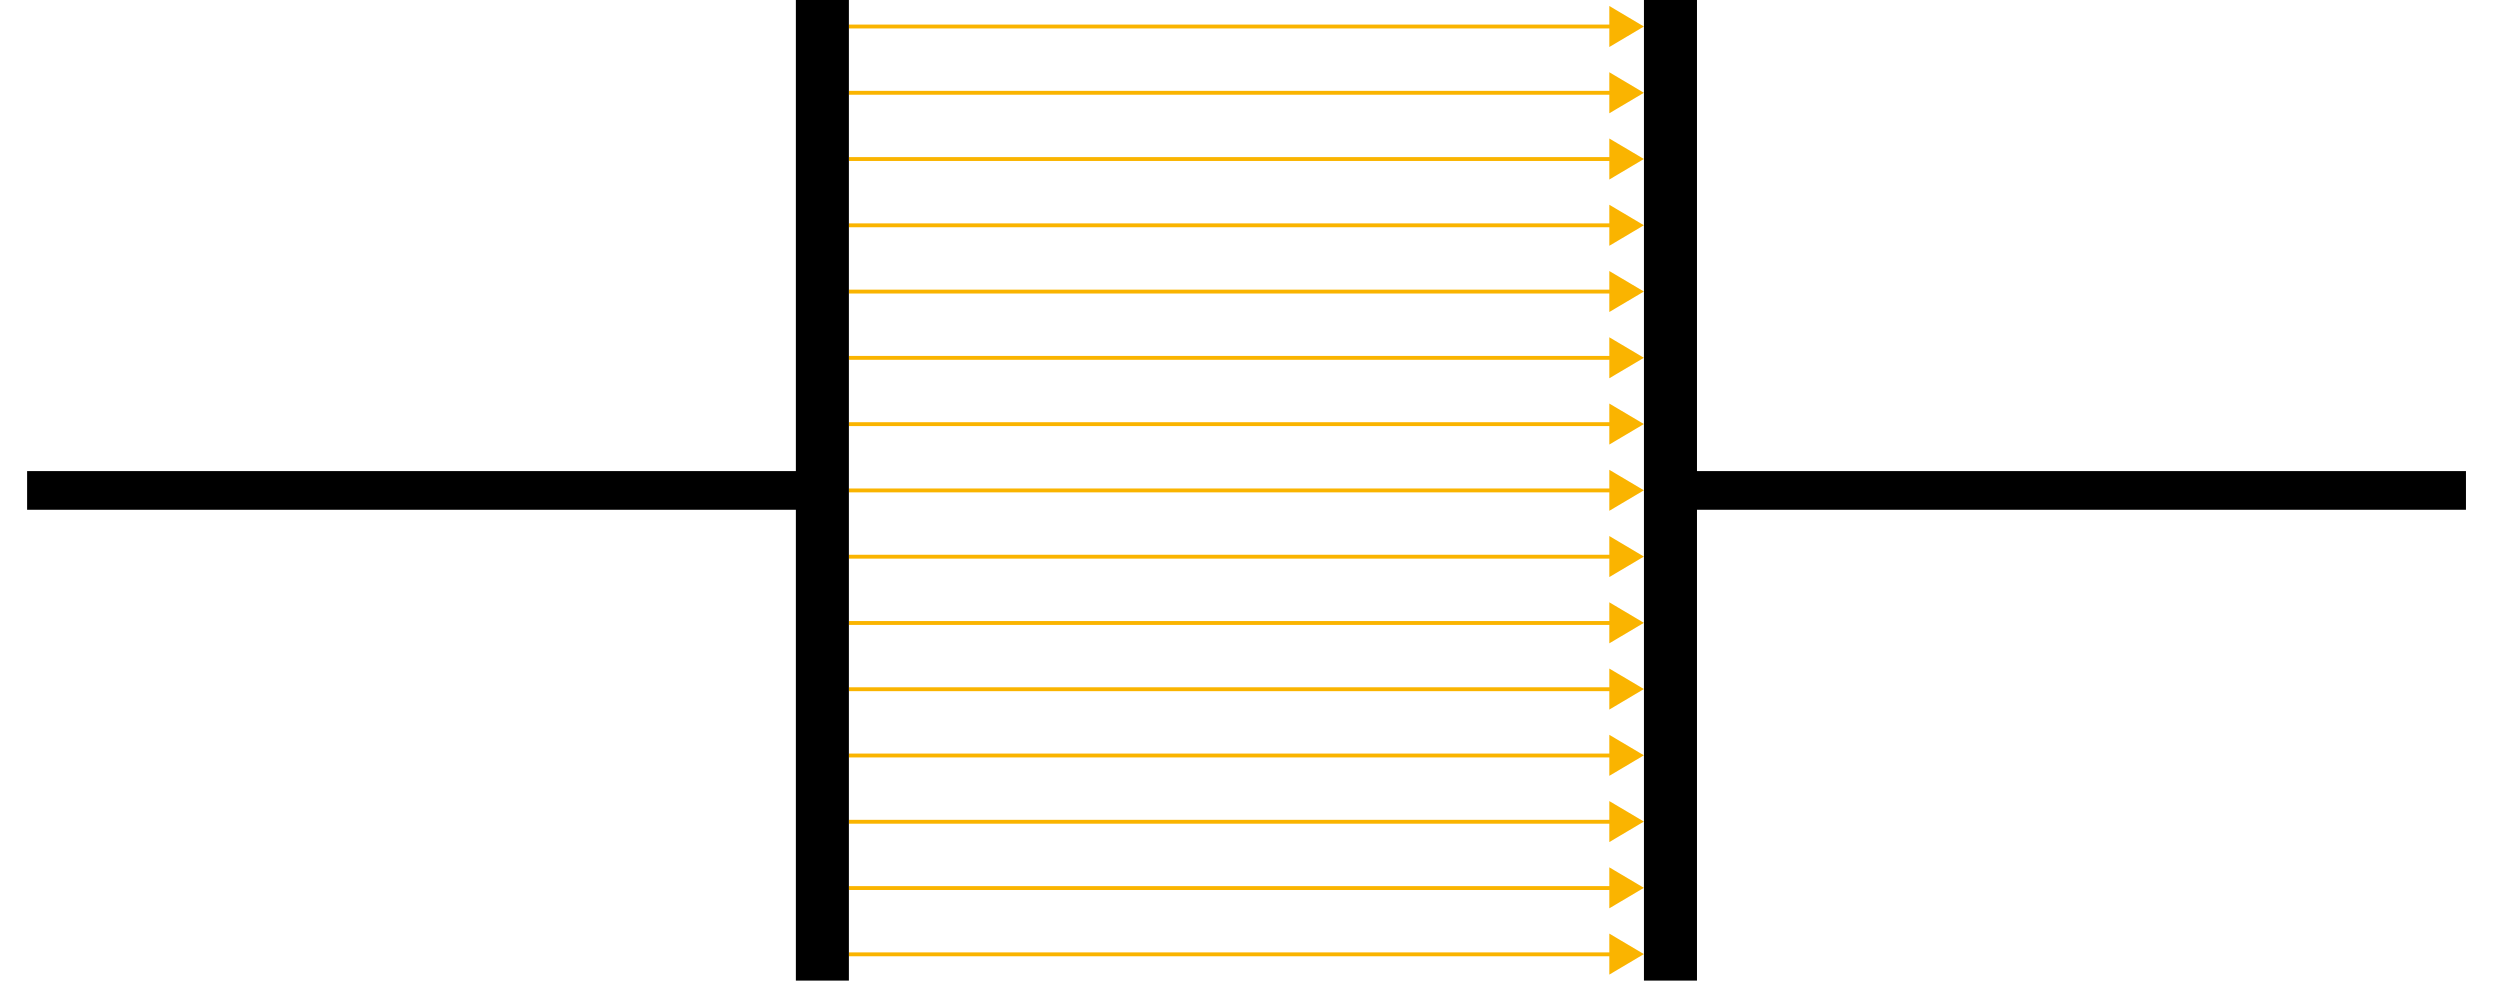 <?xml version="1.0" encoding="UTF-8"?>
<svg xmlns="http://www.w3.org/2000/svg" xmlns:xlink="http://www.w3.org/1999/xlink" width="255.262" height="101.057" viewBox="0 0 255.262 101.057">
<defs>
<clipPath id="clip-0">
<path clip-rule="nonzero" d="M 158 90 L 174 90 L 174 100.121 L 158 100.121 Z M 158 90 "/>
</clipPath>
<clipPath id="clip-1">
<path clip-rule="nonzero" d="M 81 0 L 87 0 L 87 100.121 L 81 100.121 Z M 81 0 "/>
</clipPath>
<clipPath id="clip-2">
<path clip-rule="nonzero" d="M 167 0 L 174 0 L 174 100.121 L 167 100.121 Z M 167 0 "/>
</clipPath>
<clipPath id="clip-3">
<path clip-rule="nonzero" d="M 0.812 48 L 86 48 L 86 53 L 0.812 53 Z M 0.812 48 "/>
</clipPath>
<clipPath id="clip-4">
<path clip-rule="nonzero" d="M 168 48 L 253.715 48 L 253.715 53 L 168 53 Z M 168 48 "/>
</clipPath>
</defs>
<path fill="none" stroke-width="0.399" stroke-linecap="butt" stroke-linejoin="miter" stroke="rgb(98.039%, 70.589%, 0%)" stroke-opacity="1" stroke-miterlimit="10" d="M 0.001 -0.001 L 78.468 -0.001 " transform="matrix(0.991, 0, 0, -0.991, 86.675, 2.706)"/>
<path fill-rule="nonzero" fill="rgb(98.039%, 70.589%, 0%)" fill-opacity="1" stroke-width="0.399" stroke-linecap="butt" stroke-linejoin="miter" stroke="rgb(98.039%, 70.589%, 0%)" stroke-opacity="1" stroke-miterlimit="10" d="M 3.172 -0.001 L 0.2 1.765 L 0.2 -1.764 Z M 3.172 -0.001 " transform="matrix(0.991, 0, 0, -0.991, 164.318, 2.706)"/>
<path fill="none" stroke-width="0.399" stroke-linecap="butt" stroke-linejoin="miter" stroke="rgb(98.039%, 70.589%, 0%)" stroke-opacity="1" stroke-miterlimit="10" d="M 0.001 -6.83 L 78.468 -6.83 " transform="matrix(0.991, 0, 0, -0.991, 86.675, 2.706)"/>
<path fill-rule="nonzero" fill="rgb(98.039%, 70.589%, 0%)" fill-opacity="1" stroke-width="0.399" stroke-linecap="butt" stroke-linejoin="miter" stroke="rgb(98.039%, 70.589%, 0%)" stroke-opacity="1" stroke-miterlimit="10" d="M 3.172 -0.002 L 0.2 1.765 L 0.2 -1.764 Z M 3.172 -0.002 " transform="matrix(0.991, 0, 0, -0.991, 164.318, 9.471)"/>
<path fill="none" stroke-width="0.399" stroke-linecap="butt" stroke-linejoin="miter" stroke="rgb(98.039%, 70.589%, 0%)" stroke-opacity="1" stroke-miterlimit="10" d="M 0.001 -13.655 L 78.468 -13.655 " transform="matrix(0.991, 0, 0, -0.991, 86.675, 2.706)"/>
<path fill-rule="nonzero" fill="rgb(98.039%, 70.589%, 0%)" fill-opacity="1" stroke-width="0.399" stroke-linecap="butt" stroke-linejoin="miter" stroke="rgb(98.039%, 70.589%, 0%)" stroke-opacity="1" stroke-miterlimit="10" d="M 3.172 0.002 L 0.2 1.764 L 0.2 -1.765 Z M 3.172 0.002 " transform="matrix(0.991, 0, 0, -0.991, 164.318, 16.236)"/>
<path fill="none" stroke-width="0.399" stroke-linecap="butt" stroke-linejoin="miter" stroke="rgb(98.039%, 70.589%, 0%)" stroke-opacity="1" stroke-miterlimit="10" d="M 0.001 -20.484 L 78.468 -20.484 " transform="matrix(0.991, 0, 0, -0.991, 86.675, 2.706)"/>
<path fill-rule="nonzero" fill="rgb(98.039%, 70.589%, 0%)" fill-opacity="1" stroke-width="0.399" stroke-linecap="butt" stroke-linejoin="miter" stroke="rgb(98.039%, 70.589%, 0%)" stroke-opacity="1" stroke-miterlimit="10" d="M 3.172 0.001 L 0.2 1.764 L 0.2 -1.765 Z M 3.172 0.001 " transform="matrix(0.991, 0, 0, -0.991, 164.318, 23.001)"/>
<path fill="none" stroke-width="0.399" stroke-linecap="butt" stroke-linejoin="miter" stroke="rgb(98.039%, 70.589%, 0%)" stroke-opacity="1" stroke-miterlimit="10" d="M 0.001 -27.312 L 78.468 -27.312 " transform="matrix(0.991, 0, 0, -0.991, 86.675, 2.706)"/>
<path fill-rule="nonzero" fill="rgb(98.039%, 70.589%, 0%)" fill-opacity="1" stroke-width="0.399" stroke-linecap="butt" stroke-linejoin="miter" stroke="rgb(98.039%, 70.589%, 0%)" stroke-opacity="1" stroke-miterlimit="10" d="M 3.172 0.001 L 0.2 1.763 L 0.2 -1.762 Z M 3.172 0.001 " transform="matrix(0.991, 0, 0, -0.991, 164.318, 29.766)"/>
<path fill="none" stroke-width="0.399" stroke-linecap="butt" stroke-linejoin="miter" stroke="rgb(98.039%, 70.589%, 0%)" stroke-opacity="1" stroke-miterlimit="10" d="M 0.001 -34.141 L 78.468 -34.141 " transform="matrix(0.991, 0, 0, -0.991, 86.675, 2.706)"/>
<path fill-rule="nonzero" fill="rgb(98.039%, 70.589%, 0%)" fill-opacity="1" stroke-width="0.399" stroke-linecap="butt" stroke-linejoin="miter" stroke="rgb(98.039%, 70.589%, 0%)" stroke-opacity="1" stroke-miterlimit="10" d="M 3.172 0 L 0.2 1.763 L 0.2 -1.762 Z M 3.172 0 " transform="matrix(0.991, 0, 0, -0.991, 164.318, 36.531)"/>
<path fill="none" stroke-width="0.399" stroke-linecap="butt" stroke-linejoin="miter" stroke="rgb(98.039%, 70.589%, 0%)" stroke-opacity="1" stroke-miterlimit="10" d="M 0.001 -40.97 L 78.468 -40.97 " transform="matrix(0.991, 0, 0, -0.991, 86.675, 2.706)"/>
<path fill-rule="nonzero" fill="rgb(98.039%, 70.589%, 0%)" fill-opacity="1" stroke-width="0.399" stroke-linecap="butt" stroke-linejoin="miter" stroke="rgb(98.039%, 70.589%, 0%)" stroke-opacity="1" stroke-miterlimit="10" d="M 3.172 -0 L 0.2 1.762 L 0.2 -1.763 Z M 3.172 -0 " transform="matrix(0.991, 0, 0, -0.991, 164.318, 43.297)"/>
<path fill="none" stroke-width="0.399" stroke-linecap="butt" stroke-linejoin="miter" stroke="rgb(98.039%, 70.589%, 0%)" stroke-opacity="1" stroke-miterlimit="10" d="M 0.001 -47.799 L 78.468 -47.799 " transform="matrix(0.991, 0, 0, -0.991, 86.675, 2.706)"/>
<path fill-rule="nonzero" fill="rgb(98.039%, 70.589%, 0%)" fill-opacity="1" stroke-width="0.399" stroke-linecap="butt" stroke-linejoin="miter" stroke="rgb(98.039%, 70.589%, 0%)" stroke-opacity="1" stroke-miterlimit="10" d="M 3.172 -0.001 L 0.2 1.762 L 0.2 -1.763 Z M 3.172 -0.001 " transform="matrix(0.991, 0, 0, -0.991, 164.318, 50.062)"/>
<path fill="none" stroke-width="0.399" stroke-linecap="butt" stroke-linejoin="miter" stroke="rgb(98.039%, 70.589%, 0%)" stroke-opacity="1" stroke-miterlimit="10" d="M 0.001 -54.627 L 78.468 -54.627 " transform="matrix(0.991, 0, 0, -0.991, 86.675, 2.706)"/>
<path fill-rule="nonzero" fill="rgb(98.039%, 70.589%, 0%)" fill-opacity="1" stroke-width="0.399" stroke-linecap="butt" stroke-linejoin="miter" stroke="rgb(98.039%, 70.589%, 0%)" stroke-opacity="1" stroke-miterlimit="10" d="M 3.172 -0.001 L 0.2 1.765 L 0.2 -1.764 Z M 3.172 -0.001 " transform="matrix(0.991, 0, 0, -0.991, 164.318, 56.827)"/>
<path fill="none" stroke-width="0.399" stroke-linecap="butt" stroke-linejoin="miter" stroke="rgb(98.039%, 70.589%, 0%)" stroke-opacity="1" stroke-miterlimit="10" d="M 0.001 -61.456 L 78.468 -61.456 " transform="matrix(0.991, 0, 0, -0.991, 86.675, 2.706)"/>
<path fill-rule="nonzero" fill="rgb(98.039%, 70.589%, 0%)" fill-opacity="1" stroke-width="0.399" stroke-linecap="butt" stroke-linejoin="miter" stroke="rgb(98.039%, 70.589%, 0%)" stroke-opacity="1" stroke-miterlimit="10" d="M 3.172 -0.002 L 0.2 1.764 L 0.2 -1.764 Z M 3.172 -0.002 " transform="matrix(0.991, 0, 0, -0.991, 164.318, 63.592)"/>
<path fill="none" stroke-width="0.399" stroke-linecap="butt" stroke-linejoin="miter" stroke="rgb(98.039%, 70.589%, 0%)" stroke-opacity="1" stroke-miterlimit="10" d="M 0.001 -68.281 L 78.468 -68.281 " transform="matrix(0.991, 0, 0, -0.991, 86.675, 2.706)"/>
<path fill-rule="nonzero" fill="rgb(98.039%, 70.589%, 0%)" fill-opacity="1" stroke-width="0.399" stroke-linecap="butt" stroke-linejoin="miter" stroke="rgb(98.039%, 70.589%, 0%)" stroke-opacity="1" stroke-miterlimit="10" d="M 3.172 0.002 L 0.2 1.764 L 0.2 -1.765 Z M 3.172 0.002 " transform="matrix(0.991, 0, 0, -0.991, 164.318, 70.357)"/>
<path fill="none" stroke-width="0.399" stroke-linecap="butt" stroke-linejoin="miter" stroke="rgb(98.039%, 70.589%, 0%)" stroke-opacity="1" stroke-miterlimit="10" d="M 0.001 -75.11 L 78.468 -75.11 " transform="matrix(0.991, 0, 0, -0.991, 86.675, 2.706)"/>
<path fill-rule="nonzero" fill="rgb(98.039%, 70.589%, 0%)" fill-opacity="1" stroke-width="0.399" stroke-linecap="butt" stroke-linejoin="miter" stroke="rgb(98.039%, 70.589%, 0%)" stroke-opacity="1" stroke-miterlimit="10" d="M 3.172 0.001 L 0.2 1.763 L 0.2 -1.765 Z M 3.172 0.001 " transform="matrix(0.991, 0, 0, -0.991, 164.318, 77.122)"/>
<path fill="none" stroke-width="0.399" stroke-linecap="butt" stroke-linejoin="miter" stroke="rgb(98.039%, 70.589%, 0%)" stroke-opacity="1" stroke-miterlimit="10" d="M 0.001 -81.938 L 78.468 -81.938 " transform="matrix(0.991, 0, 0, -0.991, 86.675, 2.706)"/>
<path fill-rule="nonzero" fill="rgb(98.039%, 70.589%, 0%)" fill-opacity="1" stroke-width="0.399" stroke-linecap="butt" stroke-linejoin="miter" stroke="rgb(98.039%, 70.589%, 0%)" stroke-opacity="1" stroke-miterlimit="10" d="M 3.172 0.001 L 0.2 1.763 L 0.2 -1.762 Z M 3.172 0.001 " transform="matrix(0.991, 0, 0, -0.991, 164.318, 83.887)"/>
<path fill="none" stroke-width="0.399" stroke-linecap="butt" stroke-linejoin="miter" stroke="rgb(98.039%, 70.589%, 0%)" stroke-opacity="1" stroke-miterlimit="10" d="M 0.001 -88.767 L 78.468 -88.767 " transform="matrix(0.991, 0, 0, -0.991, 86.675, 2.706)"/>
<path fill-rule="nonzero" fill="rgb(98.039%, 70.589%, 0%)" fill-opacity="1" stroke-width="0.399" stroke-linecap="butt" stroke-linejoin="miter" stroke="rgb(98.039%, 70.589%, 0%)" stroke-opacity="1" stroke-miterlimit="10" d="M 3.172 0 L 0.2 1.762 L 0.2 -1.762 Z M 3.172 0 " transform="matrix(0.991, 0, 0, -0.991, 164.318, 90.652)"/>
<path fill="none" stroke-width="0.399" stroke-linecap="butt" stroke-linejoin="miter" stroke="rgb(98.039%, 70.589%, 0%)" stroke-opacity="1" stroke-miterlimit="10" d="M 0.001 -95.596 L 78.468 -95.596 " transform="matrix(0.991, 0, 0, -0.991, 86.675, 2.706)"/>
<path fill-rule="nonzero" fill="rgb(98.039%, 70.589%, 0%)" fill-opacity="1" d="M 167.461 97.418 L 164.516 95.672 L 164.516 99.164 Z M 167.461 97.418 "/>
<g clip-path="url(#clip-0)">
<path fill="none" stroke-width="0.399" stroke-linecap="butt" stroke-linejoin="miter" stroke="rgb(98.039%, 70.589%, 0%)" stroke-opacity="1" stroke-miterlimit="10" d="M 3.172 -0 L 0.2 1.762 L 0.2 -1.763 Z M 3.172 -0 " transform="matrix(0.991, 0, 0, -0.991, 164.318, 97.418)"/>
</g>
<g clip-path="url(#clip-1)">
<path fill-rule="nonzero" fill="rgb(0%, 0%, 0%)" fill-opacity="1" d="M 86.676 0 L 86.676 100.125 L 81.262 100.125 L 81.262 0 Z M 86.676 0 "/>
</g>
<g clip-path="url(#clip-2)">
<path fill-rule="nonzero" fill="rgb(0%, 0%, 0%)" fill-opacity="1" d="M 167.855 0 L 167.855 100.125 L 173.27 100.125 L 173.27 0 Z M 167.855 0 "/>
</g>
<g clip-path="url(#clip-3)">
<path fill="none" stroke-width="3.985" stroke-linecap="butt" stroke-linejoin="miter" stroke="rgb(0%, 0%, 0%)" stroke-opacity="1" stroke-miterlimit="10" d="M -2.732 -47.799 L -84.669 -47.799 " transform="matrix(0.991, 0, 0, -0.991, 86.675, 2.706)"/>
</g>
<g clip-path="url(#clip-4)">
<path fill="none" stroke-width="3.985" stroke-linecap="butt" stroke-linejoin="miter" stroke="rgb(0%, 0%, 0%)" stroke-opacity="1" stroke-miterlimit="10" d="M 84.67 -47.799 L 166.611 -47.799 " transform="matrix(0.991, 0, 0, -0.991, 86.675, 2.706)"/>
</g>
</svg>
